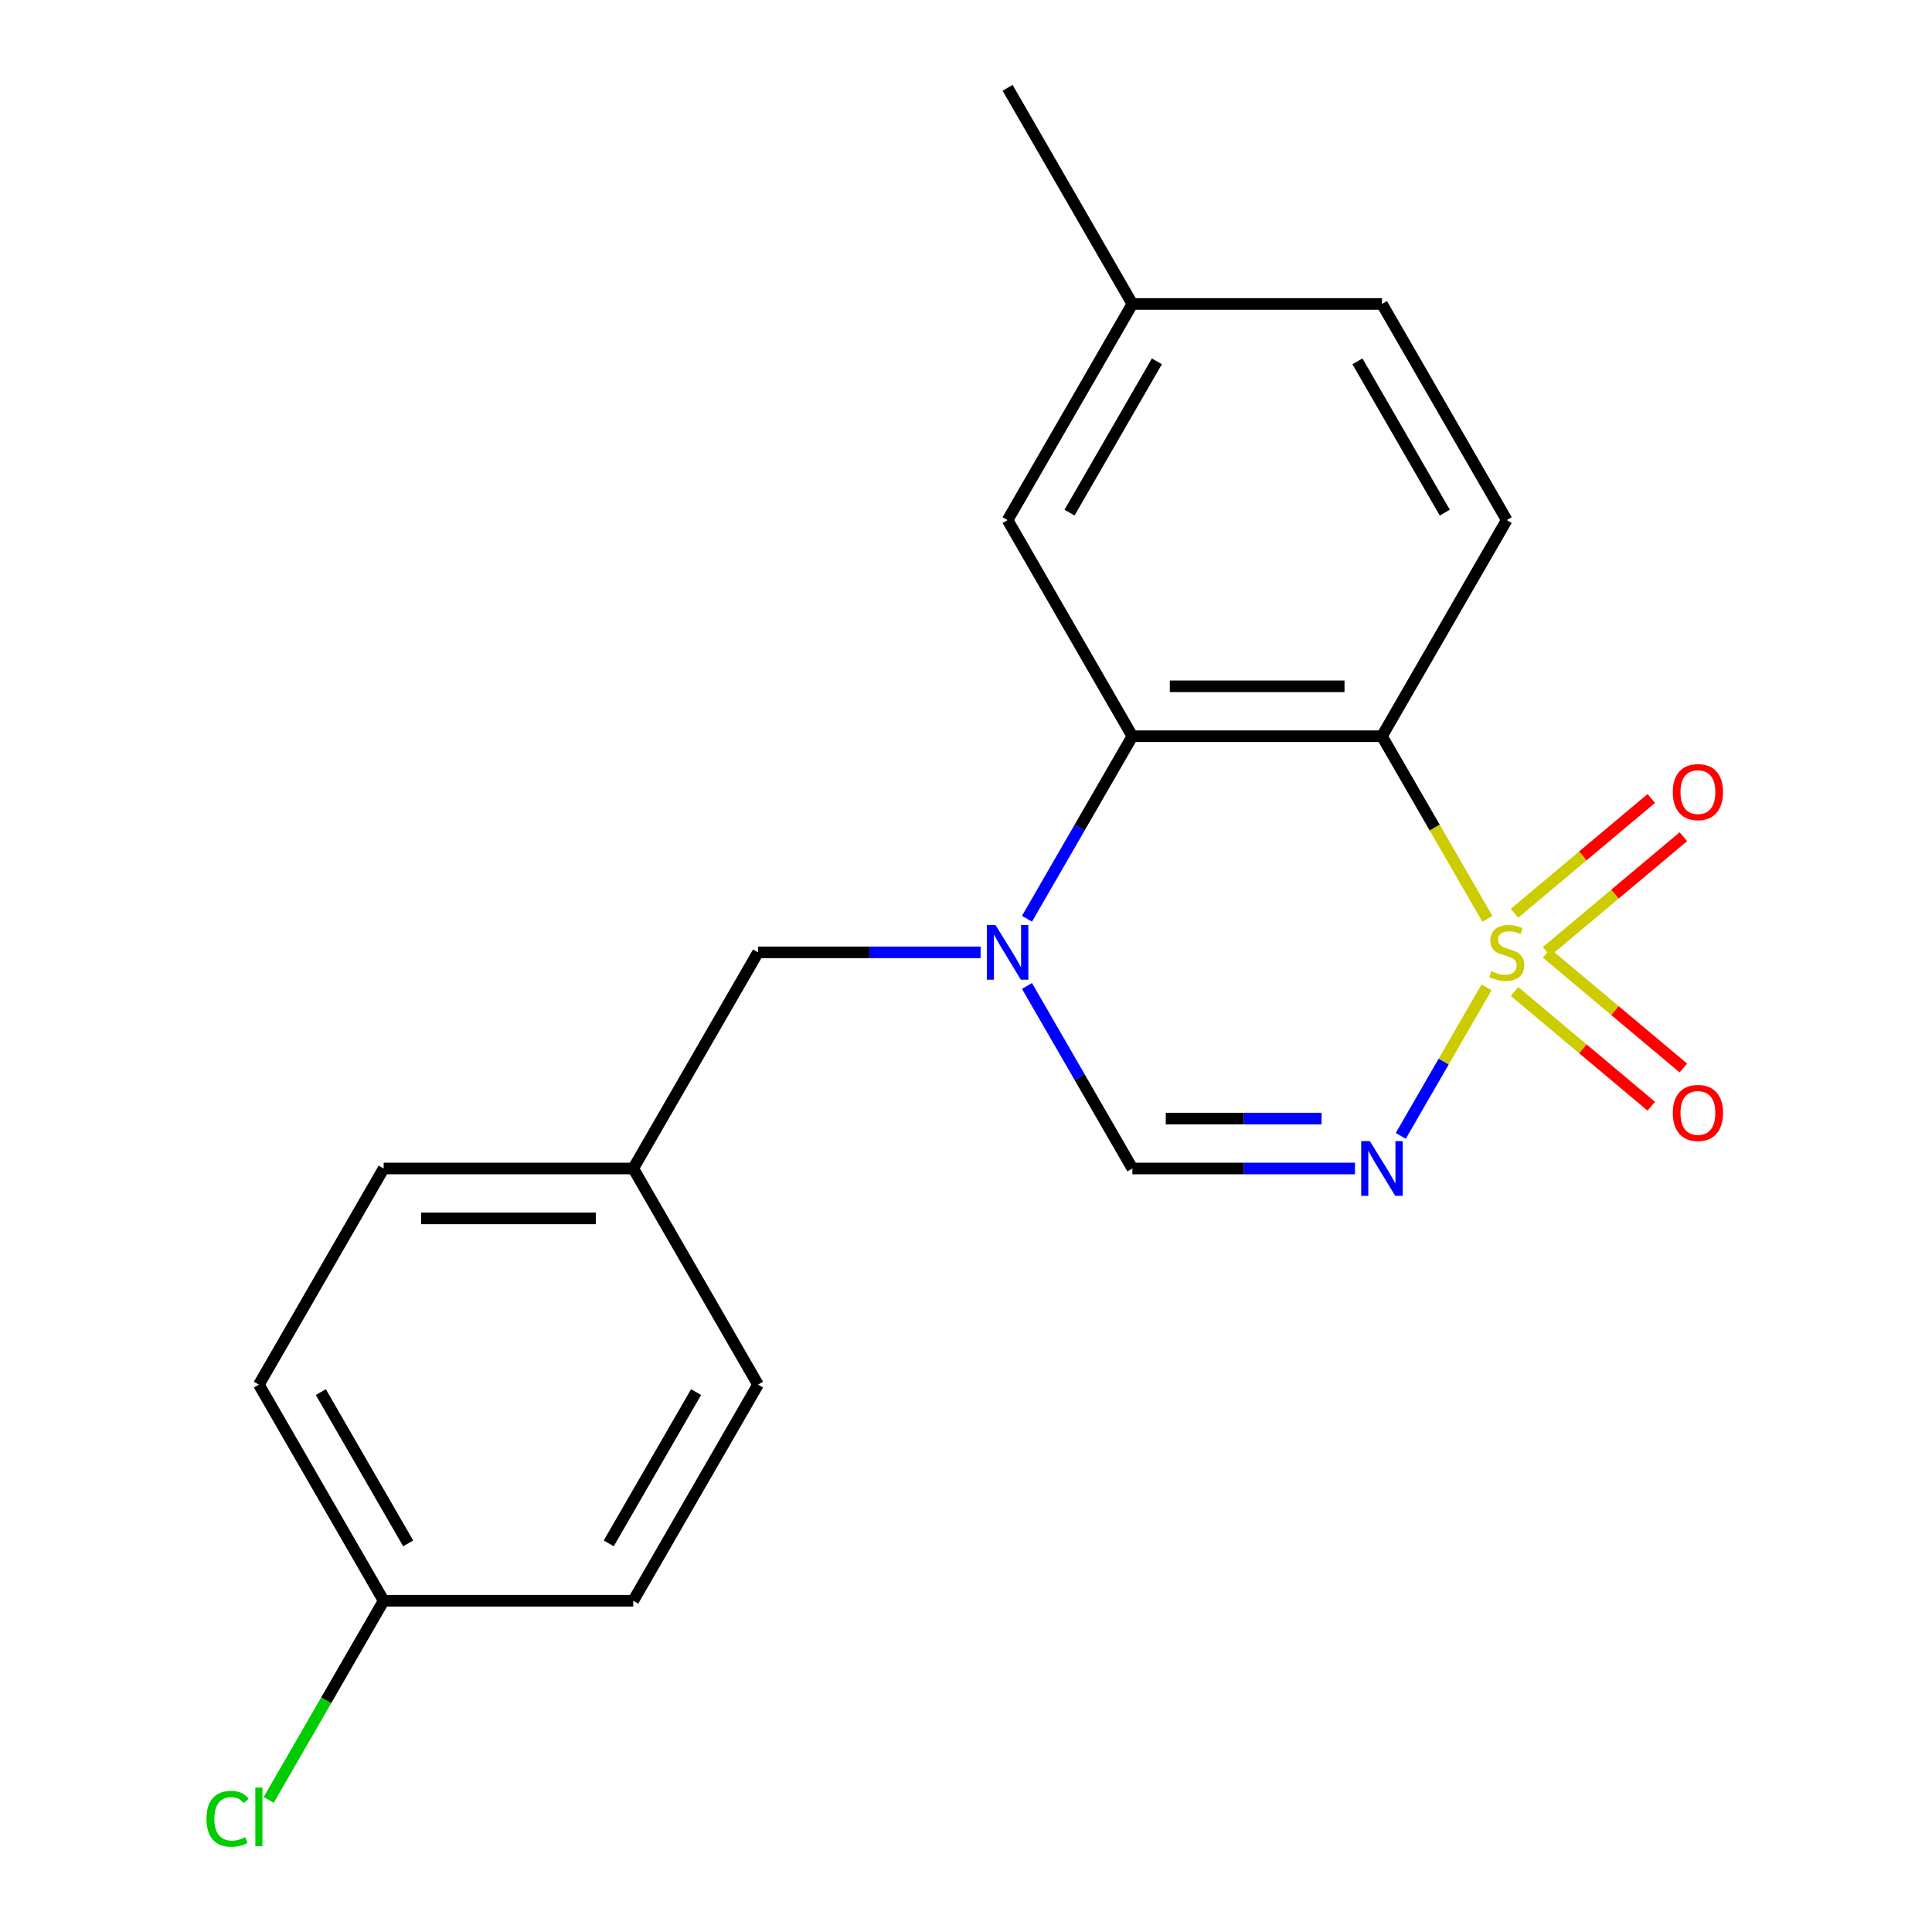 <?xml version='1.0' encoding='iso-8859-1'?>
<svg version='1.1' baseProfile='full'
              xmlns='http://www.w3.org/2000/svg'
                      xmlns:rdkit='http://www.rdkit.org/xml'
                      xmlns:xlink='http://www.w3.org/1999/xlink'
                  xml:space='preserve'
width='1000px' height='1000px' viewBox='0 0 1000 1000'>
<!-- END OF HEADER -->
<rect style='opacity:1.0;fill:#FFFFFF;stroke:none' width='1000' height='1000' x='0' y='0'> </rect>
<path class='bond-0' d='M 769.427,511.047 L 747.229,549.495' style='fill:none;fill-rule:evenodd;stroke:#CCCC00;stroke-width:6px;stroke-linecap:butt;stroke-linejoin:miter;stroke-opacity:1' />
<path class='bond-0' d='M 747.229,549.495 L 725.032,587.942' style='fill:none;fill-rule:evenodd;stroke:#0000FF;stroke-width:6px;stroke-linecap:butt;stroke-linejoin:miter;stroke-opacity:1' />
<path class='bond-1' d='M 769.866,475.589 L 742.58,428.328' style='fill:none;fill-rule:evenodd;stroke:#CCCC00;stroke-width:6px;stroke-linecap:butt;stroke-linejoin:miter;stroke-opacity:1' />
<path class='bond-1' d='M 742.58,428.328 L 715.294,381.067' style='fill:none;fill-rule:evenodd;stroke:#000000;stroke-width:6px;stroke-linecap:butt;stroke-linejoin:miter;stroke-opacity:1' />
<path class='bond-5' d='M 800.495,492.505 L 835.904,462.793' style='fill:none;fill-rule:evenodd;stroke:#CCCC00;stroke-width:6px;stroke-linecap:butt;stroke-linejoin:miter;stroke-opacity:1' />
<path class='bond-5' d='M 835.904,462.793 L 871.313,433.081' style='fill:none;fill-rule:evenodd;stroke:#FF0000;stroke-width:6px;stroke-linecap:butt;stroke-linejoin:miter;stroke-opacity:1' />
<path class='bond-5' d='M 783.888,472.714 L 819.298,443.002' style='fill:none;fill-rule:evenodd;stroke:#CCCC00;stroke-width:6px;stroke-linecap:butt;stroke-linejoin:miter;stroke-opacity:1' />
<path class='bond-5' d='M 819.298,443.002 L 854.707,413.29' style='fill:none;fill-rule:evenodd;stroke:#FF0000;stroke-width:6px;stroke-linecap:butt;stroke-linejoin:miter;stroke-opacity:1' />
<path class='bond-6' d='M 783.888,513.162 L 819.298,542.874' style='fill:none;fill-rule:evenodd;stroke:#CCCC00;stroke-width:6px;stroke-linecap:butt;stroke-linejoin:miter;stroke-opacity:1' />
<path class='bond-6' d='M 819.298,542.874 L 854.707,572.586' style='fill:none;fill-rule:evenodd;stroke:#FF0000;stroke-width:6px;stroke-linecap:butt;stroke-linejoin:miter;stroke-opacity:1' />
<path class='bond-6' d='M 800.495,493.371 L 835.904,523.083' style='fill:none;fill-rule:evenodd;stroke:#CCCC00;stroke-width:6px;stroke-linecap:butt;stroke-linejoin:miter;stroke-opacity:1' />
<path class='bond-6' d='M 835.904,523.083 L 871.313,552.795' style='fill:none;fill-rule:evenodd;stroke:#FF0000;stroke-width:6px;stroke-linecap:butt;stroke-linejoin:miter;stroke-opacity:1' />
<path class='bond-4' d='M 701.324,604.809 L 643.72,604.809' style='fill:none;fill-rule:evenodd;stroke:#0000FF;stroke-width:6px;stroke-linecap:butt;stroke-linejoin:miter;stroke-opacity:1' />
<path class='bond-4' d='M 643.72,604.809 L 586.116,604.809' style='fill:none;fill-rule:evenodd;stroke:#000000;stroke-width:6px;stroke-linecap:butt;stroke-linejoin:miter;stroke-opacity:1' />
<path class='bond-4' d='M 684.043,578.973 L 643.72,578.973' style='fill:none;fill-rule:evenodd;stroke:#0000FF;stroke-width:6px;stroke-linecap:butt;stroke-linejoin:miter;stroke-opacity:1' />
<path class='bond-4' d='M 643.72,578.973 L 603.397,578.973' style='fill:none;fill-rule:evenodd;stroke:#000000;stroke-width:6px;stroke-linecap:butt;stroke-linejoin:miter;stroke-opacity:1' />
<path class='bond-3' d='M 715.294,381.067 L 586.116,381.067' style='fill:none;fill-rule:evenodd;stroke:#000000;stroke-width:6px;stroke-linecap:butt;stroke-linejoin:miter;stroke-opacity:1' />
<path class='bond-3' d='M 695.917,355.232 L 605.493,355.232' style='fill:none;fill-rule:evenodd;stroke:#000000;stroke-width:6px;stroke-linecap:butt;stroke-linejoin:miter;stroke-opacity:1' />
<path class='bond-7' d='M 715.294,381.067 L 779.882,269.196' style='fill:none;fill-rule:evenodd;stroke:#000000;stroke-width:6px;stroke-linecap:butt;stroke-linejoin:miter;stroke-opacity:1' />
<path class='bond-2' d='M 531.567,475.549 L 558.842,428.308' style='fill:none;fill-rule:evenodd;stroke:#0000FF;stroke-width:6px;stroke-linecap:butt;stroke-linejoin:miter;stroke-opacity:1' />
<path class='bond-2' d='M 558.842,428.308 L 586.116,381.067' style='fill:none;fill-rule:evenodd;stroke:#000000;stroke-width:6px;stroke-linecap:butt;stroke-linejoin:miter;stroke-opacity:1' />
<path class='bond-8' d='M 507.558,492.938 L 449.954,492.938' style='fill:none;fill-rule:evenodd;stroke:#0000FF;stroke-width:6px;stroke-linecap:butt;stroke-linejoin:miter;stroke-opacity:1' />
<path class='bond-8' d='M 449.954,492.938 L 392.35,492.938' style='fill:none;fill-rule:evenodd;stroke:#000000;stroke-width:6px;stroke-linecap:butt;stroke-linejoin:miter;stroke-opacity:1' />
<path class='bond-20' d='M 531.567,510.327 L 558.842,557.568' style='fill:none;fill-rule:evenodd;stroke:#0000FF;stroke-width:6px;stroke-linecap:butt;stroke-linejoin:miter;stroke-opacity:1' />
<path class='bond-20' d='M 558.842,557.568 L 586.116,604.809' style='fill:none;fill-rule:evenodd;stroke:#000000;stroke-width:6px;stroke-linecap:butt;stroke-linejoin:miter;stroke-opacity:1' />
<path class='bond-9' d='M 586.116,381.067 L 521.528,269.196' style='fill:none;fill-rule:evenodd;stroke:#000000;stroke-width:6px;stroke-linecap:butt;stroke-linejoin:miter;stroke-opacity:1' />
<path class='bond-11' d='M 779.882,269.196 L 715.294,157.325' style='fill:none;fill-rule:evenodd;stroke:#000000;stroke-width:6px;stroke-linecap:butt;stroke-linejoin:miter;stroke-opacity:1' />
<path class='bond-11' d='M 747.82,265.333 L 702.608,187.024' style='fill:none;fill-rule:evenodd;stroke:#000000;stroke-width:6px;stroke-linecap:butt;stroke-linejoin:miter;stroke-opacity:1' />
<path class='bond-10' d='M 392.35,492.938 L 327.761,604.809' style='fill:none;fill-rule:evenodd;stroke:#000000;stroke-width:6px;stroke-linecap:butt;stroke-linejoin:miter;stroke-opacity:1' />
<path class='bond-21' d='M 521.528,269.196 L 586.116,157.325' style='fill:none;fill-rule:evenodd;stroke:#000000;stroke-width:6px;stroke-linecap:butt;stroke-linejoin:miter;stroke-opacity:1' />
<path class='bond-21' d='M 553.59,265.333 L 598.802,187.024' style='fill:none;fill-rule:evenodd;stroke:#000000;stroke-width:6px;stroke-linecap:butt;stroke-linejoin:miter;stroke-opacity:1' />
<path class='bond-15' d='M 327.761,604.809 L 392.35,716.68' style='fill:none;fill-rule:evenodd;stroke:#000000;stroke-width:6px;stroke-linecap:butt;stroke-linejoin:miter;stroke-opacity:1' />
<path class='bond-16' d='M 327.761,604.809 L 198.584,604.809' style='fill:none;fill-rule:evenodd;stroke:#000000;stroke-width:6px;stroke-linecap:butt;stroke-linejoin:miter;stroke-opacity:1' />
<path class='bond-16' d='M 308.385,630.644 L 217.961,630.644' style='fill:none;fill-rule:evenodd;stroke:#000000;stroke-width:6px;stroke-linecap:butt;stroke-linejoin:miter;stroke-opacity:1' />
<path class='bond-12' d='M 715.294,157.325 L 586.116,157.325' style='fill:none;fill-rule:evenodd;stroke:#000000;stroke-width:6px;stroke-linecap:butt;stroke-linejoin:miter;stroke-opacity:1' />
<path class='bond-19' d='M 586.116,157.325 L 521.528,45.455' style='fill:none;fill-rule:evenodd;stroke:#000000;stroke-width:6px;stroke-linecap:butt;stroke-linejoin:miter;stroke-opacity:1' />
<path class='bond-13' d='M 198.584,828.551 L 133.995,716.68' style='fill:none;fill-rule:evenodd;stroke:#000000;stroke-width:6px;stroke-linecap:butt;stroke-linejoin:miter;stroke-opacity:1' />
<path class='bond-13' d='M 211.27,798.852 L 166.058,720.543' style='fill:none;fill-rule:evenodd;stroke:#000000;stroke-width:6px;stroke-linecap:butt;stroke-linejoin:miter;stroke-opacity:1' />
<path class='bond-14' d='M 198.584,828.551 L 168.825,880.096' style='fill:none;fill-rule:evenodd;stroke:#000000;stroke-width:6px;stroke-linecap:butt;stroke-linejoin:miter;stroke-opacity:1' />
<path class='bond-14' d='M 168.825,880.096 L 139.065,931.641' style='fill:none;fill-rule:evenodd;stroke:#00CC00;stroke-width:6px;stroke-linecap:butt;stroke-linejoin:miter;stroke-opacity:1' />
<path class='bond-22' d='M 198.584,828.551 L 327.761,828.551' style='fill:none;fill-rule:evenodd;stroke:#000000;stroke-width:6px;stroke-linecap:butt;stroke-linejoin:miter;stroke-opacity:1' />
<path class='bond-18' d='M 392.35,716.68 L 327.761,828.551' style='fill:none;fill-rule:evenodd;stroke:#000000;stroke-width:6px;stroke-linecap:butt;stroke-linejoin:miter;stroke-opacity:1' />
<path class='bond-18' d='M 360.288,720.543 L 315.076,798.852' style='fill:none;fill-rule:evenodd;stroke:#000000;stroke-width:6px;stroke-linecap:butt;stroke-linejoin:miter;stroke-opacity:1' />
<path class='bond-17' d='M 198.584,604.809 L 133.995,716.68' style='fill:none;fill-rule:evenodd;stroke:#000000;stroke-width:6px;stroke-linecap:butt;stroke-linejoin:miter;stroke-opacity:1' />
<path  class='atom-0' d='M 771.882 502.658
Q 772.202 502.778, 773.522 503.338
Q 774.842 503.898, 776.282 504.258
Q 777.762 504.578, 779.202 504.578
Q 781.882 504.578, 783.442 503.298
Q 785.002 501.978, 785.002 499.698
Q 785.002 498.138, 784.202 497.178
Q 783.442 496.218, 782.242 495.698
Q 781.042 495.178, 779.042 494.578
Q 776.522 493.818, 775.002 493.098
Q 773.522 492.378, 772.442 490.858
Q 771.402 489.338, 771.402 486.778
Q 771.402 483.218, 773.802 481.018
Q 776.242 478.818, 781.042 478.818
Q 784.322 478.818, 788.042 480.378
L 787.122 483.458
Q 783.722 482.058, 781.162 482.058
Q 778.402 482.058, 776.882 483.218
Q 775.362 484.338, 775.402 486.298
Q 775.402 487.818, 776.162 488.738
Q 776.962 489.658, 778.082 490.178
Q 779.242 490.698, 781.162 491.298
Q 783.722 492.098, 785.242 492.898
Q 786.762 493.698, 787.842 495.338
Q 788.962 496.938, 788.962 499.698
Q 788.962 503.618, 786.322 505.738
Q 783.722 507.818, 779.362 507.818
Q 776.842 507.818, 774.922 507.258
Q 773.042 506.738, 770.802 505.818
L 771.882 502.658
' fill='#CCCC00'/>
<path  class='atom-1' d='M 709.034 590.649
L 718.314 605.649
Q 719.234 607.129, 720.714 609.809
Q 722.194 612.489, 722.274 612.649
L 722.274 590.649
L 726.034 590.649
L 726.034 618.969
L 722.154 618.969
L 712.194 602.569
Q 711.034 600.649, 709.794 598.449
Q 708.594 596.249, 708.234 595.569
L 708.234 618.969
L 704.554 618.969
L 704.554 590.649
L 709.034 590.649
' fill='#0000FF'/>
<path  class='atom-3' d='M 515.268 478.778
L 524.548 493.778
Q 525.468 495.258, 526.948 497.938
Q 528.428 500.618, 528.508 500.778
L 528.508 478.778
L 532.268 478.778
L 532.268 507.098
L 528.388 507.098
L 518.428 490.698
Q 517.268 488.778, 516.028 486.578
Q 514.828 484.378, 514.468 483.698
L 514.468 507.098
L 510.788 507.098
L 510.788 478.778
L 515.268 478.778
' fill='#0000FF'/>
<path  class='atom-6' d='M 865.838 409.984
Q 865.838 403.184, 869.198 399.384
Q 872.558 395.584, 878.838 395.584
Q 885.118 395.584, 888.478 399.384
Q 891.838 403.184, 891.838 409.984
Q 891.838 416.864, 888.438 420.784
Q 885.038 424.664, 878.838 424.664
Q 872.598 424.664, 869.198 420.784
Q 865.838 416.904, 865.838 409.984
M 878.838 421.464
Q 883.158 421.464, 885.478 418.584
Q 887.838 415.664, 887.838 409.984
Q 887.838 404.424, 885.478 401.624
Q 883.158 398.784, 878.838 398.784
Q 874.518 398.784, 872.158 401.584
Q 869.838 404.384, 869.838 409.984
Q 869.838 415.704, 872.158 418.584
Q 874.518 421.464, 878.838 421.464
' fill='#FF0000'/>
<path  class='atom-7' d='M 865.838 576.052
Q 865.838 569.252, 869.198 565.452
Q 872.558 561.652, 878.838 561.652
Q 885.118 561.652, 888.478 565.452
Q 891.838 569.252, 891.838 576.052
Q 891.838 582.932, 888.438 586.852
Q 885.038 590.732, 878.838 590.732
Q 872.598 590.732, 869.198 586.852
Q 865.838 582.972, 865.838 576.052
M 878.838 587.532
Q 883.158 587.532, 885.478 584.652
Q 887.838 581.732, 887.838 576.052
Q 887.838 570.492, 885.478 567.692
Q 883.158 564.852, 878.838 564.852
Q 874.518 564.852, 872.158 567.652
Q 869.838 570.452, 869.838 576.052
Q 869.838 581.772, 872.158 584.652
Q 874.518 587.532, 878.838 587.532
' fill='#FF0000'/>
<path  class='atom-15' d='M 106.875 941.402
Q 106.875 934.362, 110.155 930.682
Q 113.475 926.962, 119.755 926.962
Q 125.595 926.962, 128.715 931.082
L 126.075 933.242
Q 123.795 930.242, 119.755 930.242
Q 115.475 930.242, 113.195 933.122
Q 110.955 935.962, 110.955 941.402
Q 110.955 947.002, 113.275 949.882
Q 115.635 952.762, 120.195 952.762
Q 123.315 952.762, 126.955 950.882
L 128.075 953.882
Q 126.595 954.842, 124.355 955.402
Q 122.115 955.962, 119.635 955.962
Q 113.475 955.962, 110.155 952.202
Q 106.875 948.442, 106.875 941.402
' fill='#00CC00'/>
<path  class='atom-15' d='M 132.155 925.242
L 135.835 925.242
L 135.835 955.602
L 132.155 955.602
L 132.155 925.242
' fill='#00CC00'/>
</svg>
